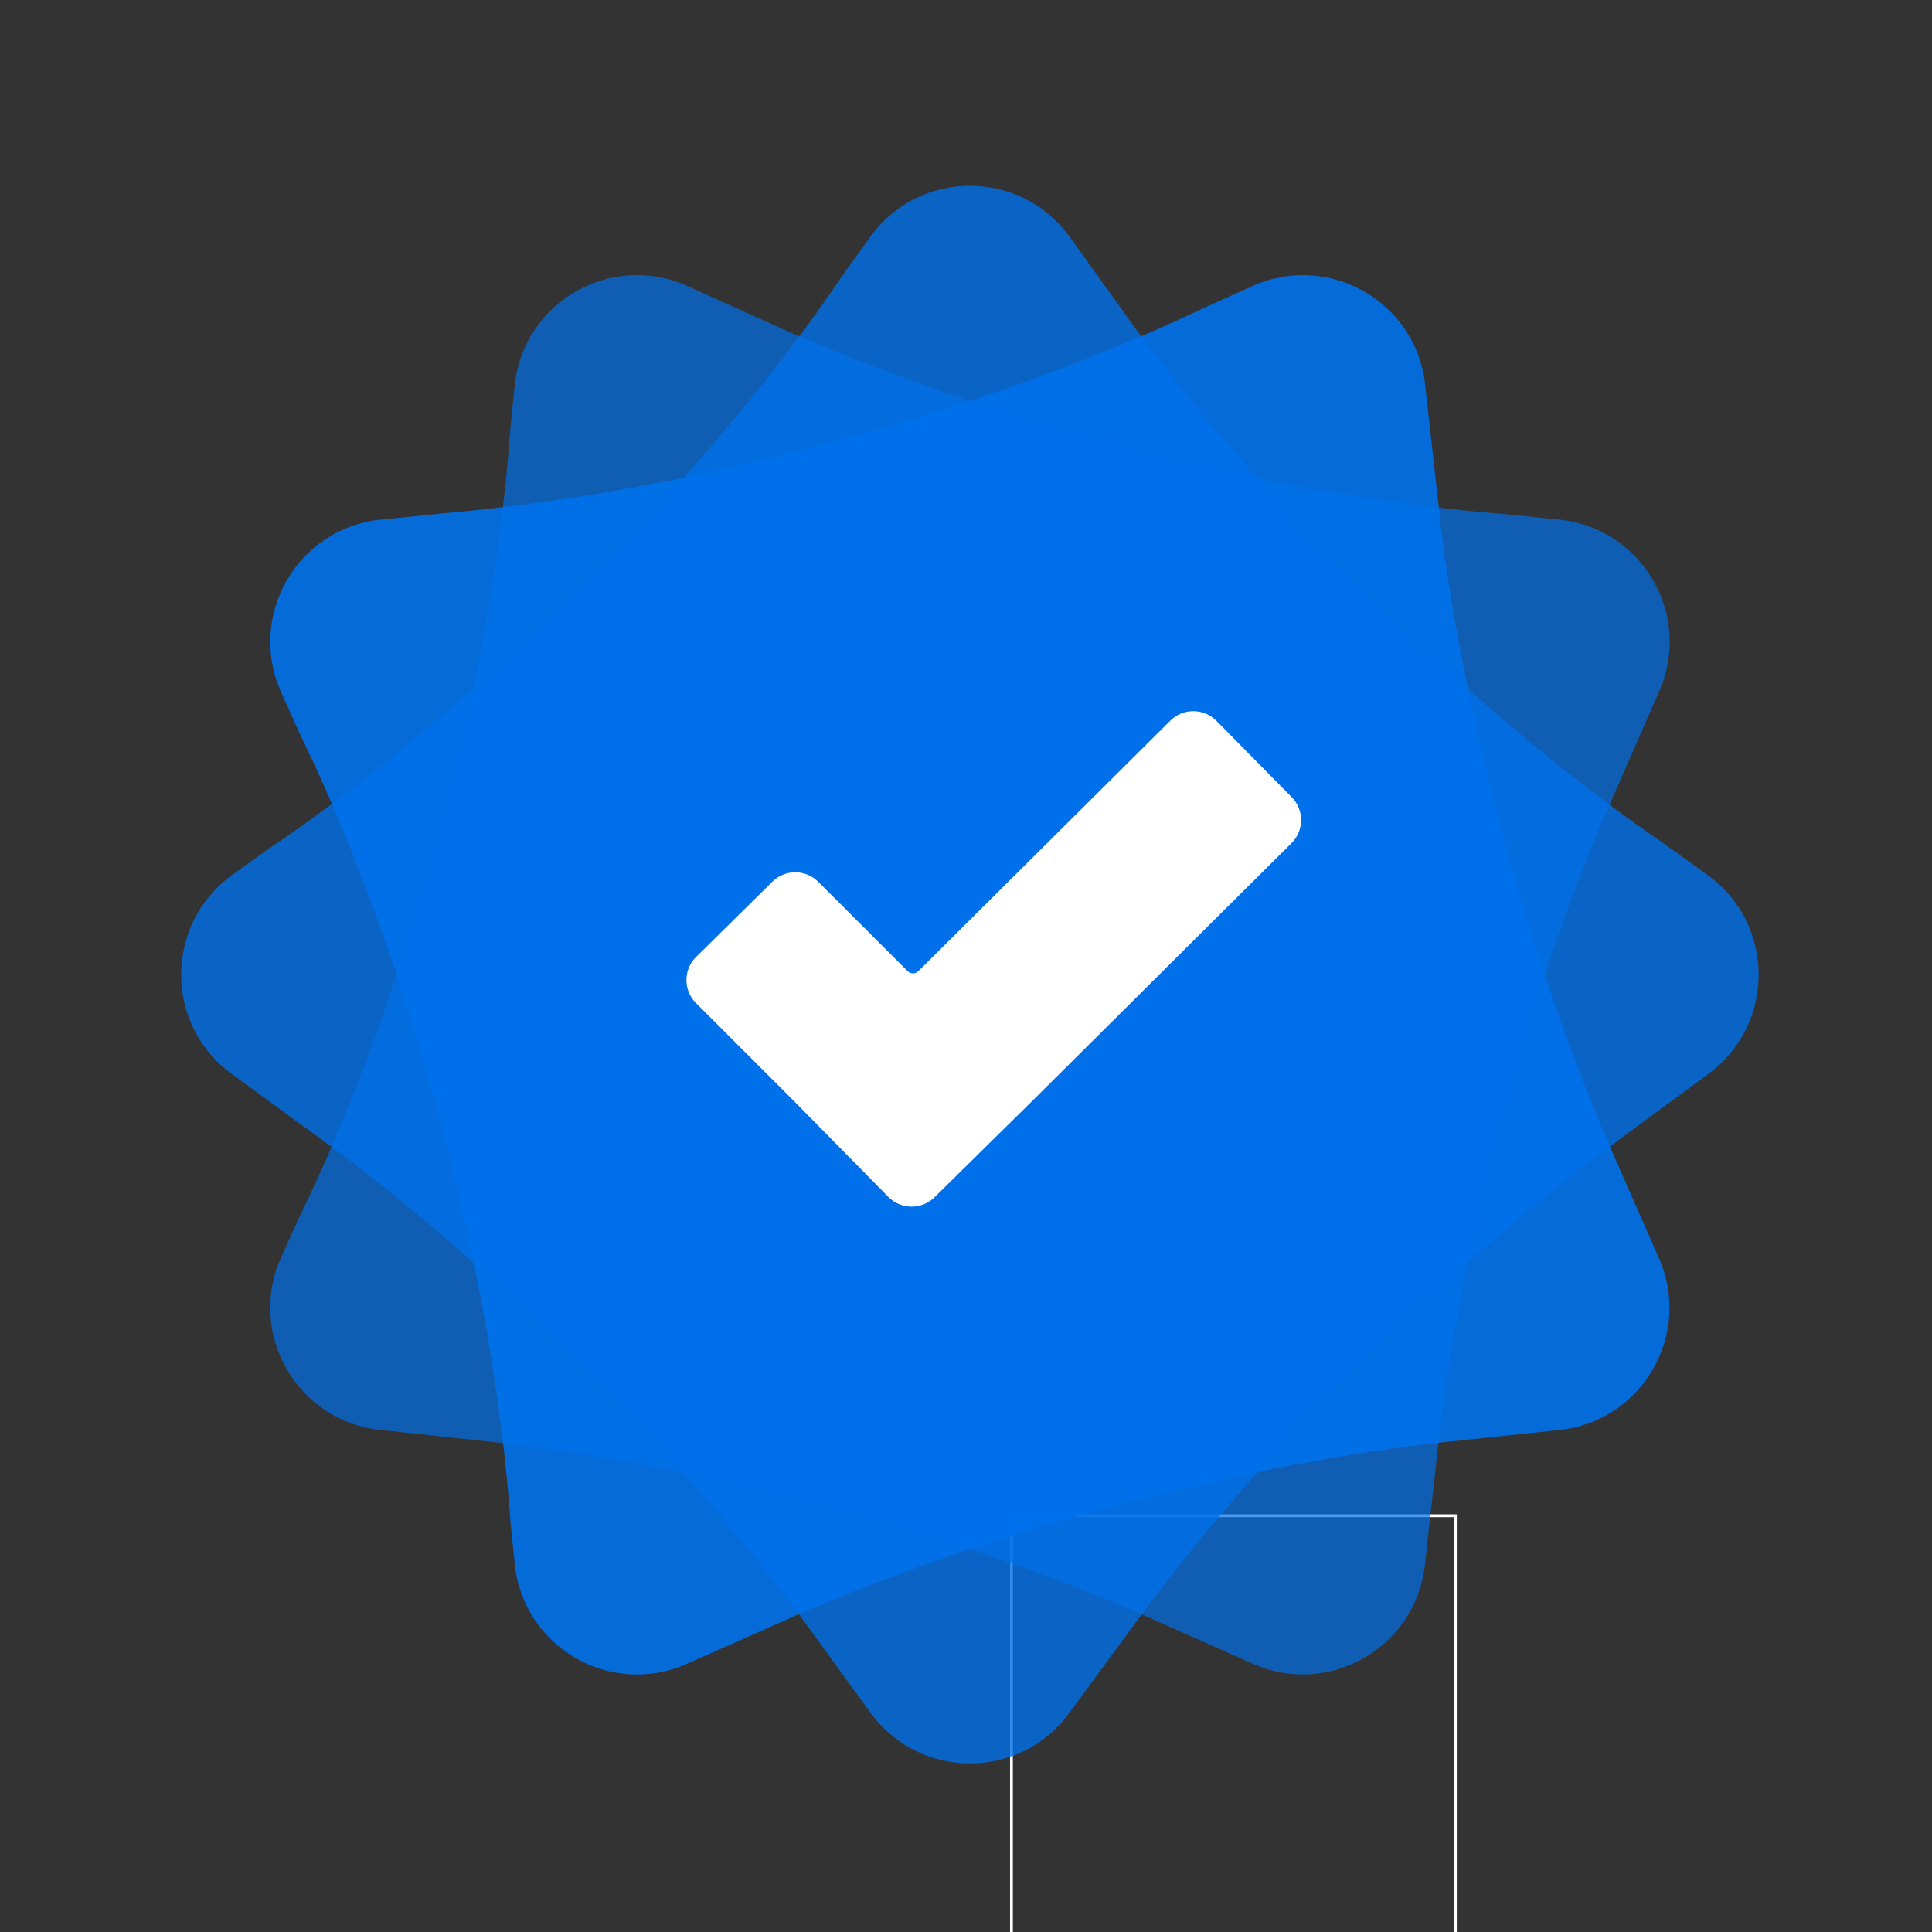 <svg xmlns="http://www.w3.org/2000/svg" xmlns:xlink="http://www.w3.org/1999/xlink" width="320" zoomAndPan="magnify" viewBox="0 0 240 240" height="320" preserveAspectRatio="xMidYMid meet" version="1.2"><rect x="0" y="0" width="240" height="240" fill="#333333" stroke="none"/><defs><clipPath id="9c5eea890d"><path d="M 125.469 188.117 L 180.969 188.117 L 180.969 240 L 125.469 240 Z M 125.469 188.117"></path></clipPath></defs><g id="253f74c1f7"><g clip-rule="nonzero" clip-path="url(#9c5eea890d)"><path style="stroke:none;fill-rule:nonzero;fill:#ffffff;fill-opacity:1;" d="M 180.969 243.617 L 125.469 243.617 L 125.469 188.117 L 180.969 188.117 Z M 125.82 243.262 L 180.617 243.262 L 180.617 188.469 L 125.82 188.469 Z M 125.82 243.262"></path></g><path style="stroke:none;fill-rule:nonzero;fill:#ffffff;fill-opacity:1;" d="M 101.648 109.543 L 112.758 120.648 C 113.121 121.012 113.711 121.012 114.074 120.648 L 145.387 89.52 C 146.969 87.938 149.539 87.957 151.121 89.555 L 160.465 99.031 C 162.027 100.613 162.012 103.164 160.43 104.746 L 128.445 136.551 L 116.086 148.73 C 114.488 150.297 111.934 150.277 110.367 148.695 L 98.191 136.336 L 86.457 124.605 C 84.875 123.023 84.875 120.438 86.473 118.871 L 95.949 109.527 C 97.531 107.961 100.086 107.977 101.648 109.543 Z M 101.648 109.543"></path><path style="stroke:none;fill-rule:nonzero;fill:#0071eb;fill-opacity:0.7;" d="M 199.117 101.867 L 206.062 86 C 210.348 76.504 204.043 65.586 193.676 64.547 L 186.648 63.84 C 183.773 63.617 180.801 63.316 177.746 62.941 L 177.617 62.906 L 177.598 62.918 C 165.586 61.457 152.223 58.867 138.281 55.129 C 124.336 51.395 111.469 46.957 100.336 42.215 L 98.207 41.305 C 96.863 40.723 95.543 40.113 94.25 39.527 L 85.391 35.531 C 75.891 31.246 64.973 37.551 63.938 47.918 L 63.371 53.465 C 62.371 67.953 59.445 85.238 54.562 103.461 C 49.68 121.688 43.457 138.414 37.031 151.516 L 34.926 156.188 C 30.641 165.688 36.945 176.605 47.312 177.641 L 64.094 179.441 C 75.965 180.918 89.164 183.48 102.887 187.16 C 116.605 190.836 129.32 195.215 140.34 199.875 L 155.566 206.648 C 165.062 210.934 175.98 204.629 177.02 194.262 L 178.918 177.113 C 180.406 165.383 182.941 152.363 186.566 138.832 C 190.191 125.305 194.492 112.758 199.086 101.855 Z M 199.117 101.867"></path><path style="stroke:none;fill-rule:nonzero;fill:#0071eb;fill-opacity:0.9;" d="M 178.969 65.129 L 177.051 47.918 C 176.016 37.551 165.094 31.246 155.598 35.531 L 149.16 38.434 C 146.559 39.676 143.832 40.902 141 42.105 L 140.871 42.141 L 140.859 42.16 C 129.727 46.898 116.859 51.336 102.914 55.074 C 88.969 58.809 75.605 61.402 63.598 62.863 L 61.297 63.137 C 59.844 63.305 58.395 63.438 56.98 63.578 L 47.312 64.547 C 36.945 65.586 30.641 76.504 34.926 86 L 37.211 91.086 C 43.59 104.137 49.695 120.566 54.582 138.789 C 59.465 157.016 62.438 174.609 63.422 189.172 L 63.938 194.27 C 64.973 204.637 75.891 210.941 85.391 206.656 L 100.824 199.824 C 111.844 195.168 124.555 190.789 138.277 187.113 C 151.996 183.438 165.199 180.871 177.07 179.398 L 193.645 177.648 C 204.012 176.613 210.316 165.695 206.031 156.195 L 199.102 140.395 C 194.523 129.492 190.211 116.949 186.582 103.422 C 182.957 89.891 180.41 76.875 178.938 65.141 Z M 178.969 65.129"></path><path style="stroke:none;fill-rule:nonzero;fill:#0071eb;fill-opacity:0.8;" d="M 198.184 143.754 L 212.125 133.469 C 220.578 127.375 220.578 114.785 212.125 108.703 L 206.391 104.582 C 204.016 102.953 201.594 101.203 199.121 99.359 L 199.023 99.277 C 189.367 91.992 179.066 83.062 168.867 72.859 C 158.668 62.66 149.734 52.379 142.469 42.703 L 141.086 40.844 C 140.211 39.656 139.371 38.484 138.547 37.316 L 132.879 29.422 C 126.781 20.969 114.191 20.969 108.109 29.422 L 104.848 33.953 C 96.738 46 85.566 59.496 72.219 72.844 C 58.754 86.309 45.129 97.562 33.016 105.688 L 28.848 108.688 C 20.395 114.785 20.395 127.375 28.848 133.453 L 42.473 143.406 C 52.016 150.625 62.168 159.441 72.219 169.492 C 82.27 179.547 91.086 189.695 98.305 199.238 L 108.109 212.719 C 114.207 221.172 126.797 221.172 132.879 212.719 L 143.094 198.824 C 150.246 189.398 158.945 179.414 168.867 169.508 C 178.789 159.605 188.773 150.887 198.184 143.738 Z M 198.184 143.754"></path><path style="stroke:none;fill-rule:nonzero;fill:#ffffff;fill-opacity:1;" d="M 101.648 109.543 L 112.758 120.648 C 113.121 121.012 113.711 121.012 114.074 120.648 L 145.387 89.52 C 146.969 87.938 149.539 87.957 151.121 89.555 L 160.465 99.031 C 162.027 100.613 162.012 103.164 160.43 104.746 L 128.445 136.551 L 116.086 148.73 C 114.488 150.297 111.934 150.277 110.367 148.695 L 98.191 136.336 L 86.457 124.605 C 84.875 123.023 84.875 120.438 86.473 118.871 L 95.949 109.527 C 97.531 107.961 100.086 107.977 101.648 109.543 Z M 101.648 109.543"></path><path style="stroke:none;fill-rule:nonzero;fill:#0071eb;fill-opacity:1;" d="M 74.031 49.098 C 75.434 49.348 76.867 49.578 78.316 49.789 Z M 74.031 49.098"></path></g></svg>